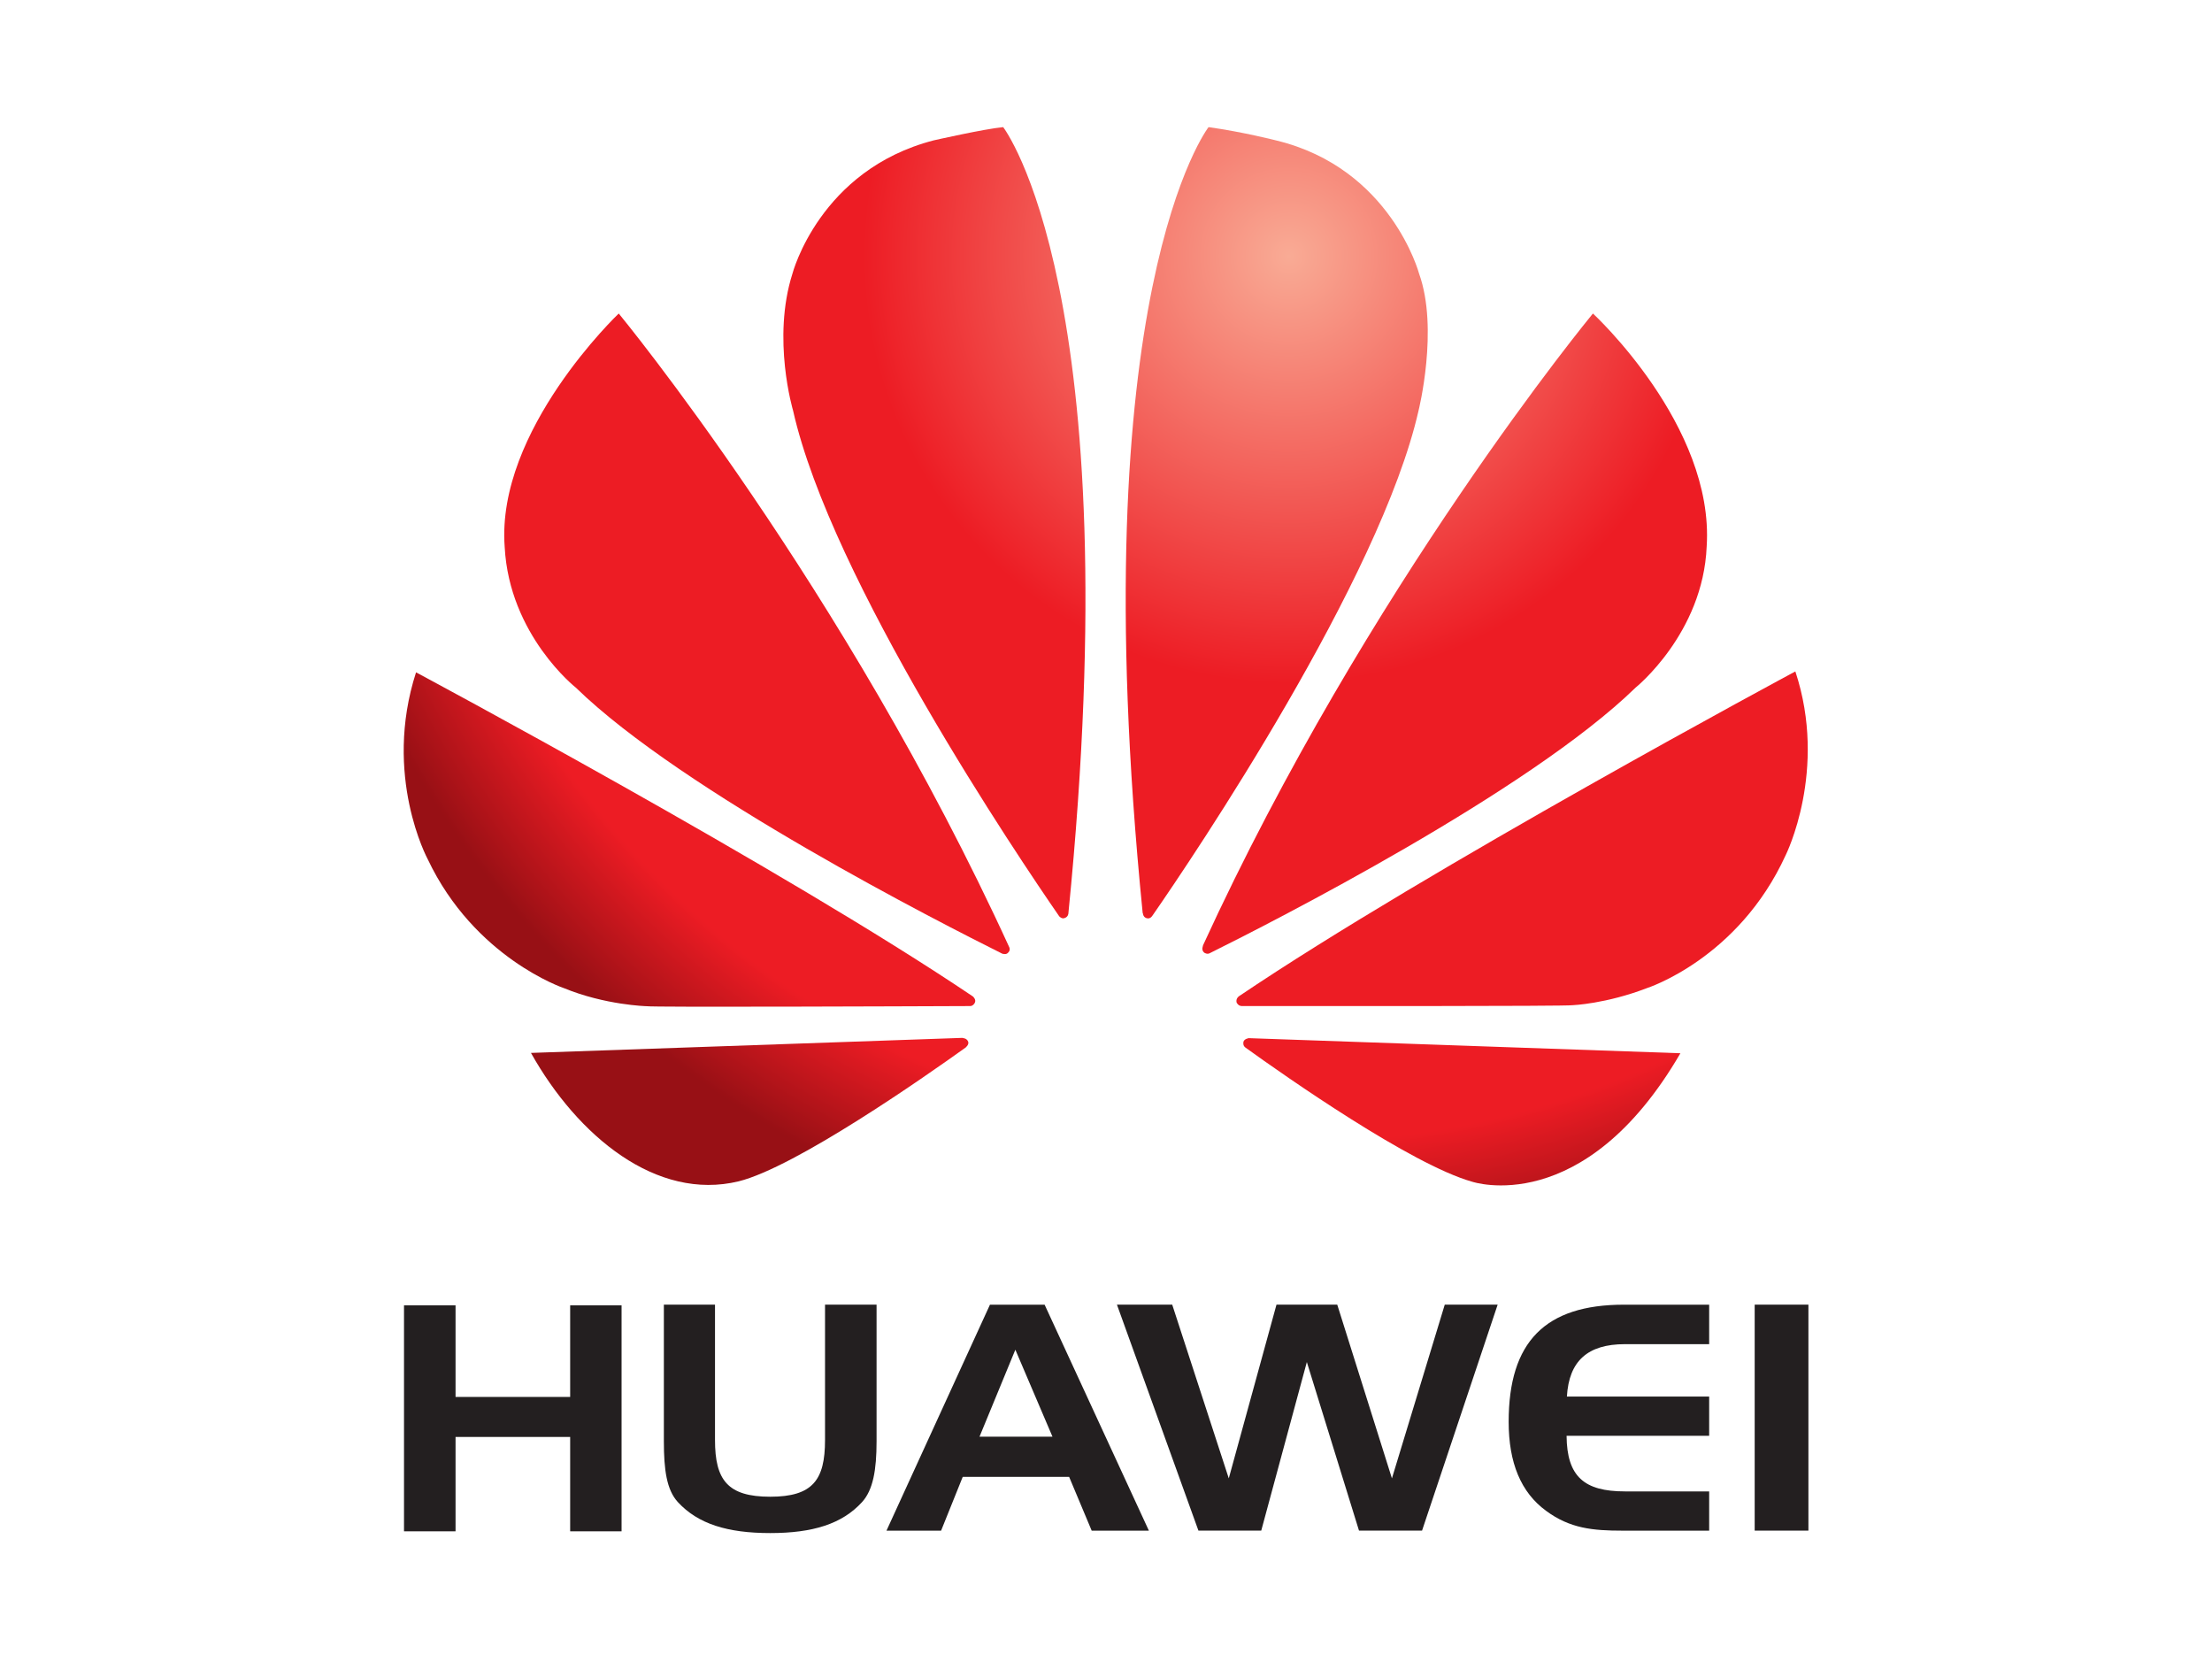 <svg height="181" viewBox="0 0 63.765 47.89" width="241" xmlns="http://www.w3.org/2000/svg" xmlns:xlink="http://www.w3.org/1999/xlink"><linearGradient id="a"><stop offset="0" stop-color="#f9ab95"/><stop offset=".42" stop-color="#ed1c24"/><stop offset=".427" stop-color="#ed1c24"/><stop offset=".873" stop-color="#ed1c24"/><stop offset="1" stop-color="#981015"/></linearGradient><radialGradient id="b" cx="0" cy="0" gradientTransform="matrix(30.669 0 0 -30.669 54.739 480.557)" gradientUnits="userSpaceOnUse" r="1" spreadMethod="pad" xlink:href="#a"/><radialGradient id="c" cx="0" cy="0" gradientTransform="matrix(30.667 0 0 -30.667 54.74 480.558)" gradientUnits="userSpaceOnUse" r="1" spreadMethod="pad" xlink:href="#a"/><radialGradient id="d" cx="0" cy="0" gradientTransform="matrix(30.663 0 0 -30.663 54.738 480.553)" gradientUnits="userSpaceOnUse" r="1" spreadMethod="pad" xlink:href="#a"/><radialGradient id="e" cx="0" cy="0" gradientTransform="matrix(30.668 0 0 -30.668 54.738 480.556)" gradientUnits="userSpaceOnUse" r="1" spreadMethod="pad" xlink:href="#a"/><radialGradient id="f" cx="0" cy="0" gradientTransform="matrix(30.633 0 0 -30.633 54.73 480.557)" gradientUnits="userSpaceOnUse" r="1" spreadMethod="pad" xlink:href="#a"/><radialGradient id="g" cx="0" cy="0" gradientTransform="matrix(30.633 0 0 -30.633 54.732 480.558)" gradientUnits="userSpaceOnUse" r="1" spreadMethod="pad" xlink:href="#a"/><radialGradient id="h" cx="0" cy="0" gradientTransform="matrix(30.641 0 0 -30.641 54.736 480.564)" gradientUnits="userSpaceOnUse" r="1" spreadMethod="pad" xlink:href="#a"/><radialGradient id="i" cx="0" cy="0" gradientTransform="matrix(30.638 0 0 -30.638 54.731 480.56)" gradientUnits="userSpaceOnUse" r="1" spreadMethod="pad" xlink:href="#a"/><clipPath id="j"><path d="m0 521.57 368.5 0L368.5 0 0 0 0 521.57Z"/></clipPath><path d="M0 0H3.467V2.77H5.022V-4.064H3.467V-1.21H0V-4.064H-1.559V2.77H0Z" fill="#231f20" transform="matrix(.953 0 0 -.953 13.132 40.261)"/><g clip-path="url(#j)" transform="matrix(.953 0 0 -.953 -15.008 465.379)"><g transform="translate(37.376 444.78)"><path d="m0 0c0-1.208.381-1.714 1.67-1.714 1.285 0 1.658.506 1.658 1.714v4.095h1.559v-4.131c0-.872-.106-1.473-.438-1.839-.605-.664-1.494-.938-2.779-.938-1.289 0-2.184.274-2.795.938-.338.371-.422.972-.422 1.839V4.095H0Z" fill="#231f20"/></g><g transform="translate(45.377 444.882)"><path d="M0 0H2.207L1.084 2.63Zm1.969 3.992 3.154-6.834h-1.73l-.682 1.626h-3.219l-.654-1.626h-1.652l3.13 6.834z" fill="#231f20"/></g><g transform="translate(51.206 448.875)"><path d="M0 0 1.711-5.254 3.154 0H4.992L6.646-5.254 8.244 0h1.6L7.557-6.834H5.65L4.072-1.736 2.693-6.834h-1.9L-1.672 0Z" fill="#231f20"/></g><g transform="translate(63.145 446.096)"><path d="M0 0H4.303V-1.188H-.01C0-2.421.523-2.869 1.754-2.869H4.303V-4.056H1.68c-.893 0-1.588.065-2.309.599-.766.559-1.133 1.458-1.133 2.693 0 2.416 1.1 3.542 3.487 3.542H4.303V1.584H1.754C.625 1.584.061 1.071 0 0" fill="#231f20"/></g><path d="m68.825 448.875h1.625v-6.834h-1.625z" fill="#231f20"/></g><path d="m31.014 471.791c.14-2.671 2.151-4.255 2.151-4.255v0c3.24-3.157 11.084-7.141 12.904-8.049v0c .024-.002.119-.036.174.035v0c0 0 .075.059.037.155v0c-4.991 10.904-11.816 19.172-11.816 19.172v0c0 0-3.715-3.527-3.45-7.058" fill="url(#i)" transform="matrix(.953 0 0 -.953 -15.008 465.379)"/><path d="m31.809 456.488c1.415-2.523 3.801-4.486 6.285-3.883v0c1.717.429 5.596 3.137 6.875 4.054v0l-.004.001c.1.087.071.161.071.161v0c-.038.117-.172.117-.172.117v0 .005z" fill="url(#h)" transform="matrix(.953 0 0 -.953 -15.008 465.379)"/><path d="m28.685 462.349c1.416-2.994 4.121-3.902 4.121-3.902v0c1.247-.513 2.496-.546 2.496-.546v0c .195-.035 7.765-.004 9.792.004v0c .088 0 .135.088.135.088v0c .063.102-.047.198-.047.198v0 .001c-5.734 3.866-16.849 9.805-16.849 9.805v0c-1.011-3.127.352-5.648.352-5.648" fill="url(#g)" transform="matrix(.953 0 0 -.953 -15.008 465.379)"/><path d="m43.993 484.086c-3.457-.894-4.274-4.03-4.274-4.03v0c-.63-1.974.018-4.14.018-4.14v0c1.15-5.121 6.83-13.531 8.052-15.298v0c .088-.087.153-.054.153-.054v0c .122.033.125.144.125.161v0c1.875 18.782-1.974 23.761-1.974 23.761v0c-.567-.053-2.1-.4-2.1-.4" fill="url(#f)" transform="matrix(.953 0 0 -.953 -15.008 465.379)"/><path d="m50.313 460.713h.006c.01-.121.1-.146.1-.146v0c .124-.048.187.073.187.073v0-.003c1.256 1.809 6.897 10.181 8.052 15.279v0c0 0 .616 2.47.015 4.14v0c0 0-.85 3.185-4.313 4.025v0c0 0-.998.257-2.055.405v0c0 0-3.869-4.982-1.992-23.773" fill="url(#e)" transform="matrix(.953 0 0 -.953 -15.008 465.379)"/><path d="m53.509 456.931c0 0-.116-.016-.147-.102v0c0 0-.03-.114.052-.172v0-.002c1.245-.898 5.032-3.546 6.86-4.061v0c0 0 3.375-1.15 6.304 3.884v0l-13.069.457z" fill="url(#d)" transform="matrix(.953 0 0 -.953 -15.008 465.379)"/><path d="m53.219 458.198v-.001c0 0-.097-.066-.064-.19v0c0 0 .055-.097.132-.097v0-.005c2.053 0 9.831-.008 10.03.026v0c0 0 1.004.039 2.246.516v0c0 0 2.766.882 4.2 4.023v0c0 0 1.282 2.563.292 5.555v0c0 0-11.1-5.953-16.836-9.827" fill="url(#c)" transform="matrix(.953 0 0 -.953 -15.008 465.379)"/><path d="m52.133 459.731h.006c0 0-.064-.127.033-.209v0c0 0 .09-.068.176-.015v0c1.872.93 9.652 4.887 12.875 8.029v0c0 0 2.041 1.639 2.15 4.27v0c .235 3.658-3.441 7.043-3.441 7.043v0c0 0-6.813-8.244-11.799-19.118" fill="url(#b)" transform="matrix(.953 0 0 -.953 -15.008 465.379)"/></svg>